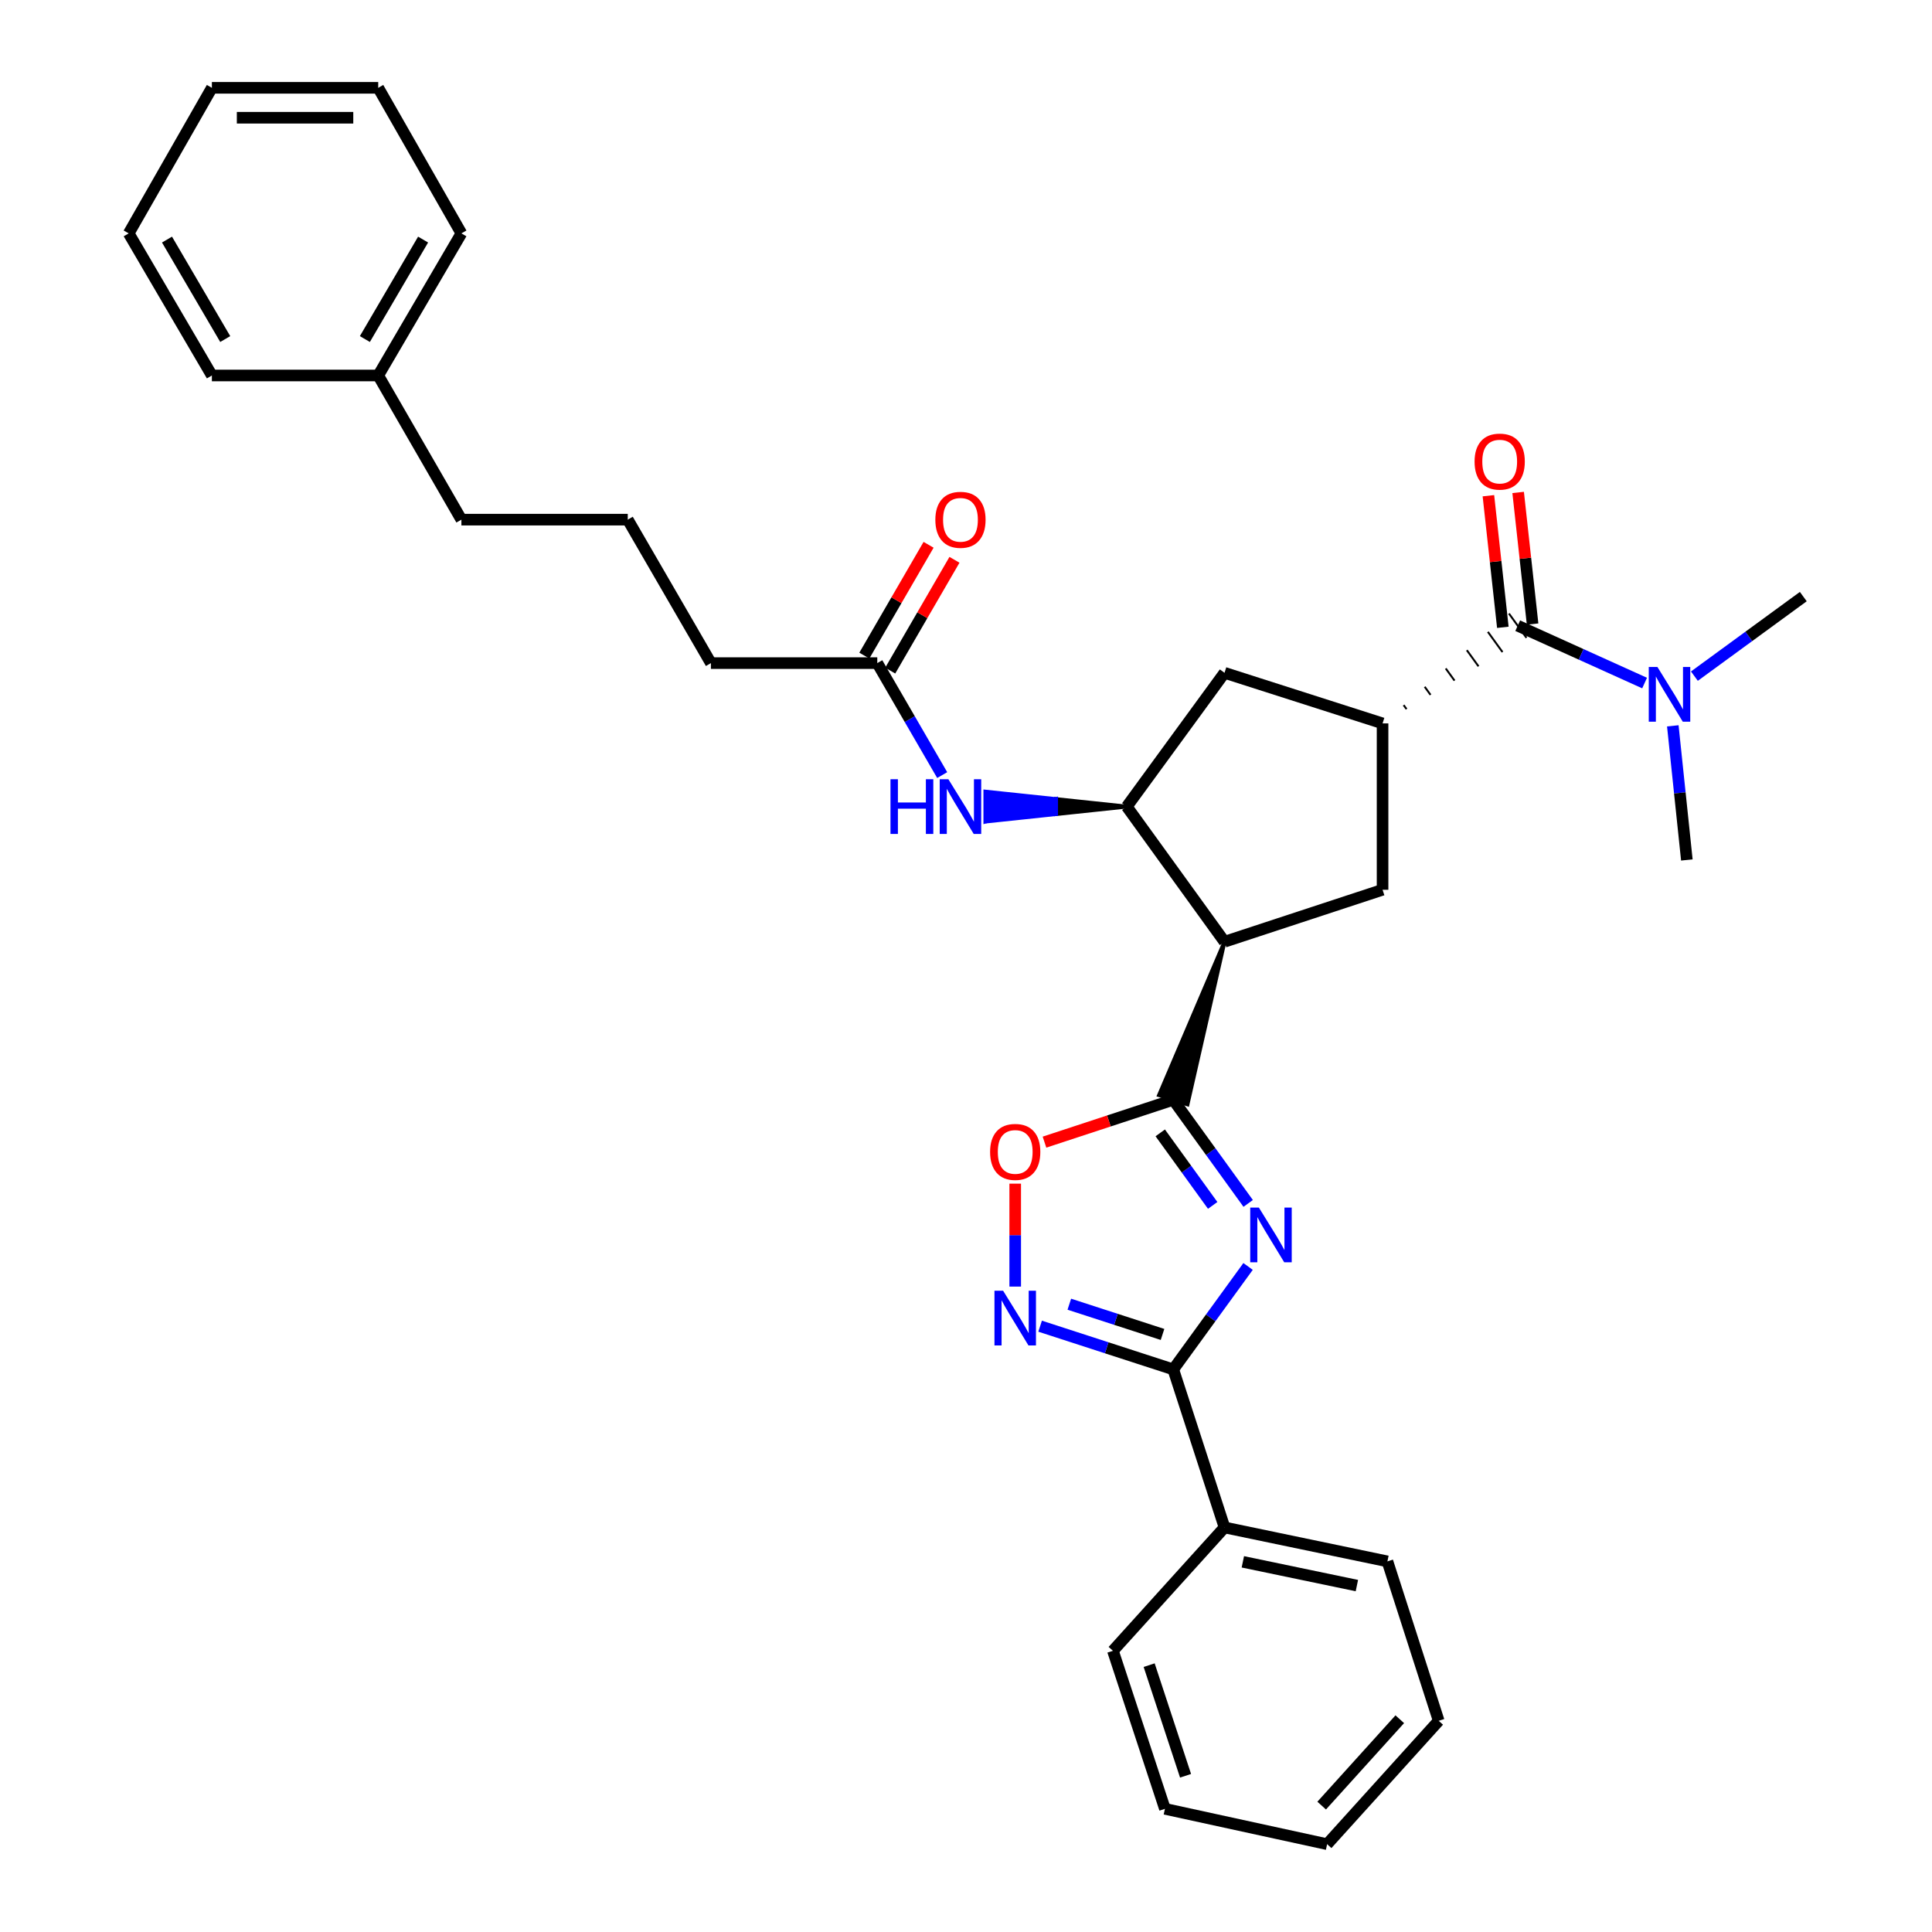<?xml version='1.0' encoding='iso-8859-1'?>
<svg version='1.1' baseProfile='full'
              xmlns='http://www.w3.org/2000/svg'
                      xmlns:rdkit='http://www.rdkit.org/xml'
                      xmlns:xlink='http://www.w3.org/1999/xlink'
                  xml:space='preserve'
width='1000px' height='1000px' viewBox='0 0 1000 1000'>
<!-- END OF HEADER -->
<rect style='opacity:1.0;fill:#FFFFFF;stroke:none' width='1000' height='1000' x='0' y='0'> </rect>
<path class='bond-0' d='M 646.054,622.885 L 626.666,596.067' style='fill:none;fill-rule:evenodd;stroke:#0000FF;stroke-width:6px;stroke-linecap:butt;stroke-linejoin:miter;stroke-opacity:1' />
<path class='bond-0' d='M 626.666,596.067 L 607.277,569.249' style='fill:none;fill-rule:evenodd;stroke:#000000;stroke-width:6px;stroke-linecap:butt;stroke-linejoin:miter;stroke-opacity:1' />
<path class='bond-0' d='M 627.685,623.915 L 614.113,605.143' style='fill:none;fill-rule:evenodd;stroke:#0000FF;stroke-width:6px;stroke-linecap:butt;stroke-linejoin:miter;stroke-opacity:1' />
<path class='bond-0' d='M 614.113,605.143 L 600.54,586.37' style='fill:none;fill-rule:evenodd;stroke:#000000;stroke-width:6px;stroke-linecap:butt;stroke-linejoin:miter;stroke-opacity:1' />
<path class='bond-2' d='M 645.998,655.514 L 626.638,682.155' style='fill:none;fill-rule:evenodd;stroke:#0000FF;stroke-width:6px;stroke-linecap:butt;stroke-linejoin:miter;stroke-opacity:1' />
<path class='bond-2' d='M 626.638,682.155 L 607.277,708.797' style='fill:none;fill-rule:evenodd;stroke:#000000;stroke-width:6px;stroke-linecap:butt;stroke-linejoin:miter;stroke-opacity:1' />
<path class='bond-1' d='M 633.808,487.444 L 599.91,566.86 L 614.644,571.638 Z' style='fill:#000000;fill-rule:evenodd;fill-opacity:1;stroke:#000000;stroke-width:2px;stroke-linecap:butt;stroke-linejoin:miter;stroke-opacity:1;' />
<path class='bond-6' d='M 607.277,569.249 L 573.951,580.208' style='fill:none;fill-rule:evenodd;stroke:#000000;stroke-width:6px;stroke-linecap:butt;stroke-linejoin:miter;stroke-opacity:1' />
<path class='bond-6' d='M 573.951,580.208 L 540.625,591.167' style='fill:none;fill-rule:evenodd;stroke:#FF0000;stroke-width:6px;stroke-linecap:butt;stroke-linejoin:miter;stroke-opacity:1' />
<path class='bond-4' d='M 633.808,487.444 L 583.224,417.49' style='fill:none;fill-rule:evenodd;stroke:#000000;stroke-width:6px;stroke-linecap:butt;stroke-linejoin:miter;stroke-opacity:1' />
<path class='bond-8' d='M 633.808,487.444 L 715.612,460.544' style='fill:none;fill-rule:evenodd;stroke:#000000;stroke-width:6px;stroke-linecap:butt;stroke-linejoin:miter;stroke-opacity:1' />
<path class='bond-3' d='M 607.277,708.797 L 572.82,697.614' style='fill:none;fill-rule:evenodd;stroke:#000000;stroke-width:6px;stroke-linecap:butt;stroke-linejoin:miter;stroke-opacity:1' />
<path class='bond-3' d='M 572.82,697.614 L 538.363,686.432' style='fill:none;fill-rule:evenodd;stroke:#0000FF;stroke-width:6px;stroke-linecap:butt;stroke-linejoin:miter;stroke-opacity:1' />
<path class='bond-3' d='M 601.721,690.708 L 577.601,682.881' style='fill:none;fill-rule:evenodd;stroke:#000000;stroke-width:6px;stroke-linecap:butt;stroke-linejoin:miter;stroke-opacity:1' />
<path class='bond-3' d='M 577.601,682.881 L 553.481,675.053' style='fill:none;fill-rule:evenodd;stroke:#0000FF;stroke-width:6px;stroke-linecap:butt;stroke-linejoin:miter;stroke-opacity:1' />
<path class='bond-14' d='M 607.277,708.797 L 633.808,790.601' style='fill:none;fill-rule:evenodd;stroke:#000000;stroke-width:6px;stroke-linecap:butt;stroke-linejoin:miter;stroke-opacity:1' />
<path class='bond-32' d='M 525.472,665.936 L 525.472,639.295' style='fill:none;fill-rule:evenodd;stroke:#0000FF;stroke-width:6px;stroke-linecap:butt;stroke-linejoin:miter;stroke-opacity:1' />
<path class='bond-32' d='M 525.472,639.295 L 525.472,612.655' style='fill:none;fill-rule:evenodd;stroke:#FF0000;stroke-width:6px;stroke-linecap:butt;stroke-linejoin:miter;stroke-opacity:1' />
<path class='bond-9' d='M 583.224,417.49 L 546.625,413.617 L 546.625,421.362 Z' style='fill:#000000;fill-rule:evenodd;fill-opacity:1;stroke:#000000;stroke-width:2px;stroke-linecap:butt;stroke-linejoin:miter;stroke-opacity:1;' />
<path class='bond-9' d='M 546.625,413.617 L 510.027,425.235 L 510.027,409.745 Z' style='fill:#0000FF;fill-rule:evenodd;fill-opacity:1;stroke:#0000FF;stroke-width:2px;stroke-linecap:butt;stroke-linejoin:miter;stroke-opacity:1;' />
<path class='bond-9' d='M 546.625,413.617 L 546.625,421.362 L 510.027,425.235 Z' style='fill:#0000FF;fill-rule:evenodd;fill-opacity:1;stroke:#0000FF;stroke-width:2px;stroke-linecap:butt;stroke-linejoin:miter;stroke-opacity:1;' />
<path class='bond-10' d='M 583.224,417.49 L 633.808,348.25' style='fill:none;fill-rule:evenodd;stroke:#000000;stroke-width:6px;stroke-linecap:butt;stroke-linejoin:miter;stroke-opacity:1' />
<path class='bond-5' d='M 715.612,374.428 L 715.612,460.544' style='fill:none;fill-rule:evenodd;stroke:#000000;stroke-width:6px;stroke-linecap:butt;stroke-linejoin:miter;stroke-opacity:1' />
<path class='bond-7' d='M 728.028,367.045 L 726.515,364.953' style='fill:none;fill-rule:evenodd;stroke:#000000;stroke-width:1.0px;stroke-linecap:butt;stroke-linejoin:miter;stroke-opacity:1' />
<path class='bond-7' d='M 740.443,359.662 L 737.418,355.477' style='fill:none;fill-rule:evenodd;stroke:#000000;stroke-width:1.0px;stroke-linecap:butt;stroke-linejoin:miter;stroke-opacity:1' />
<path class='bond-7' d='M 752.858,352.279 L 748.321,346.002' style='fill:none;fill-rule:evenodd;stroke:#000000;stroke-width:1.0px;stroke-linecap:butt;stroke-linejoin:miter;stroke-opacity:1' />
<path class='bond-7' d='M 765.274,344.895 L 759.223,336.527' style='fill:none;fill-rule:evenodd;stroke:#000000;stroke-width:1.0px;stroke-linecap:butt;stroke-linejoin:miter;stroke-opacity:1' />
<path class='bond-7' d='M 777.689,337.512 L 770.126,327.052' style='fill:none;fill-rule:evenodd;stroke:#000000;stroke-width:1.0px;stroke-linecap:butt;stroke-linejoin:miter;stroke-opacity:1' />
<path class='bond-7' d='M 790.104,330.129 L 781.029,317.576' style='fill:none;fill-rule:evenodd;stroke:#000000;stroke-width:1.0px;stroke-linecap:butt;stroke-linejoin:miter;stroke-opacity:1' />
<path class='bond-33' d='M 715.612,374.428 L 633.808,348.25' style='fill:none;fill-rule:evenodd;stroke:#000000;stroke-width:6px;stroke-linecap:butt;stroke-linejoin:miter;stroke-opacity:1' />
<path class='bond-12' d='M 785.567,323.853 L 818.403,338.699' style='fill:none;fill-rule:evenodd;stroke:#000000;stroke-width:6px;stroke-linecap:butt;stroke-linejoin:miter;stroke-opacity:1' />
<path class='bond-12' d='M 818.403,338.699 L 851.24,353.546' style='fill:none;fill-rule:evenodd;stroke:#0000FF;stroke-width:6px;stroke-linecap:butt;stroke-linejoin:miter;stroke-opacity:1' />
<path class='bond-13' d='M 793.266,323.008 L 789.528,288.95' style='fill:none;fill-rule:evenodd;stroke:#000000;stroke-width:6px;stroke-linecap:butt;stroke-linejoin:miter;stroke-opacity:1' />
<path class='bond-13' d='M 789.528,288.95 L 785.791,254.892' style='fill:none;fill-rule:evenodd;stroke:#FF0000;stroke-width:6px;stroke-linecap:butt;stroke-linejoin:miter;stroke-opacity:1' />
<path class='bond-13' d='M 777.868,324.698 L 774.131,290.64' style='fill:none;fill-rule:evenodd;stroke:#000000;stroke-width:6px;stroke-linecap:butt;stroke-linejoin:miter;stroke-opacity:1' />
<path class='bond-13' d='M 774.131,290.64 L 770.394,256.581' style='fill:none;fill-rule:evenodd;stroke:#FF0000;stroke-width:6px;stroke-linecap:butt;stroke-linejoin:miter;stroke-opacity:1' />
<path class='bond-11' d='M 487.681,401.184 L 470.881,372.204' style='fill:none;fill-rule:evenodd;stroke:#0000FF;stroke-width:6px;stroke-linecap:butt;stroke-linejoin:miter;stroke-opacity:1' />
<path class='bond-11' d='M 470.881,372.204 L 454.081,343.224' style='fill:none;fill-rule:evenodd;stroke:#000000;stroke-width:6px;stroke-linecap:butt;stroke-linejoin:miter;stroke-opacity:1' />
<path class='bond-15' d='M 460.781,347.109 L 477.407,318.433' style='fill:none;fill-rule:evenodd;stroke:#000000;stroke-width:6px;stroke-linecap:butt;stroke-linejoin:miter;stroke-opacity:1' />
<path class='bond-15' d='M 477.407,318.433 L 494.033,289.757' style='fill:none;fill-rule:evenodd;stroke:#FF0000;stroke-width:6px;stroke-linecap:butt;stroke-linejoin:miter;stroke-opacity:1' />
<path class='bond-15' d='M 447.38,339.339 L 464.006,310.664' style='fill:none;fill-rule:evenodd;stroke:#000000;stroke-width:6px;stroke-linecap:butt;stroke-linejoin:miter;stroke-opacity:1' />
<path class='bond-15' d='M 464.006,310.664 L 480.632,281.988' style='fill:none;fill-rule:evenodd;stroke:#FF0000;stroke-width:6px;stroke-linecap:butt;stroke-linejoin:miter;stroke-opacity:1' />
<path class='bond-17' d='M 454.081,343.224 L 367.965,343.224' style='fill:none;fill-rule:evenodd;stroke:#000000;stroke-width:6px;stroke-linecap:butt;stroke-linejoin:miter;stroke-opacity:1' />
<path class='bond-19' d='M 877.019,349.965 L 905.202,329.379' style='fill:none;fill-rule:evenodd;stroke:#0000FF;stroke-width:6px;stroke-linecap:butt;stroke-linejoin:miter;stroke-opacity:1' />
<path class='bond-19' d='M 905.202,329.379 L 933.384,308.793' style='fill:none;fill-rule:evenodd;stroke:#000000;stroke-width:6px;stroke-linecap:butt;stroke-linejoin:miter;stroke-opacity:1' />
<path class='bond-20' d='M 865.843,375.692 L 869.477,410.403' style='fill:none;fill-rule:evenodd;stroke:#0000FF;stroke-width:6px;stroke-linecap:butt;stroke-linejoin:miter;stroke-opacity:1' />
<path class='bond-20' d='M 869.477,410.403 L 873.111,445.114' style='fill:none;fill-rule:evenodd;stroke:#000000;stroke-width:6px;stroke-linecap:butt;stroke-linejoin:miter;stroke-opacity:1' />
<path class='bond-21' d='M 633.808,790.601 L 718.125,808.165' style='fill:none;fill-rule:evenodd;stroke:#000000;stroke-width:6px;stroke-linecap:butt;stroke-linejoin:miter;stroke-opacity:1' />
<path class='bond-21' d='M 643.296,808.4 L 702.319,820.695' style='fill:none;fill-rule:evenodd;stroke:#000000;stroke-width:6px;stroke-linecap:butt;stroke-linejoin:miter;stroke-opacity:1' />
<path class='bond-22' d='M 633.808,790.601 L 576.047,854.446' style='fill:none;fill-rule:evenodd;stroke:#000000;stroke-width:6px;stroke-linecap:butt;stroke-linejoin:miter;stroke-opacity:1' />
<path class='bond-16' d='M 195.768,194.348 L 238.821,268.967' style='fill:none;fill-rule:evenodd;stroke:#000000;stroke-width:6px;stroke-linecap:butt;stroke-linejoin:miter;stroke-opacity:1' />
<path class='bond-24' d='M 195.768,194.348 L 238.821,120.796' style='fill:none;fill-rule:evenodd;stroke:#000000;stroke-width:6px;stroke-linecap:butt;stroke-linejoin:miter;stroke-opacity:1' />
<path class='bond-24' d='M 188.858,175.49 L 218.995,124.004' style='fill:none;fill-rule:evenodd;stroke:#000000;stroke-width:6px;stroke-linecap:butt;stroke-linejoin:miter;stroke-opacity:1' />
<path class='bond-25' d='M 195.768,194.348 L 109.669,194.348' style='fill:none;fill-rule:evenodd;stroke:#000000;stroke-width:6px;stroke-linecap:butt;stroke-linejoin:miter;stroke-opacity:1' />
<path class='bond-18' d='M 367.965,343.224 L 324.929,268.967' style='fill:none;fill-rule:evenodd;stroke:#000000;stroke-width:6px;stroke-linecap:butt;stroke-linejoin:miter;stroke-opacity:1' />
<path class='bond-23' d='M 324.929,268.967 L 238.821,268.967' style='fill:none;fill-rule:evenodd;stroke:#000000;stroke-width:6px;stroke-linecap:butt;stroke-linejoin:miter;stroke-opacity:1' />
<path class='bond-26' d='M 718.125,808.165 L 744.673,890.684' style='fill:none;fill-rule:evenodd;stroke:#000000;stroke-width:6px;stroke-linecap:butt;stroke-linejoin:miter;stroke-opacity:1' />
<path class='bond-27' d='M 576.047,854.446 L 602.965,936.25' style='fill:none;fill-rule:evenodd;stroke:#000000;stroke-width:6px;stroke-linecap:butt;stroke-linejoin:miter;stroke-opacity:1' />
<path class='bond-27' d='M 594.799,861.875 L 613.642,919.138' style='fill:none;fill-rule:evenodd;stroke:#000000;stroke-width:6px;stroke-linecap:butt;stroke-linejoin:miter;stroke-opacity:1' />
<path class='bond-29' d='M 238.821,120.796 L 195.768,45.455' style='fill:none;fill-rule:evenodd;stroke:#000000;stroke-width:6px;stroke-linecap:butt;stroke-linejoin:miter;stroke-opacity:1' />
<path class='bond-28' d='M 109.669,194.348 L 66.616,120.796' style='fill:none;fill-rule:evenodd;stroke:#000000;stroke-width:6px;stroke-linecap:butt;stroke-linejoin:miter;stroke-opacity:1' />
<path class='bond-28' d='M 116.579,175.49 L 86.442,124.004' style='fill:none;fill-rule:evenodd;stroke:#000000;stroke-width:6px;stroke-linecap:butt;stroke-linejoin:miter;stroke-opacity:1' />
<path class='bond-34' d='M 744.673,890.684 L 686.921,954.545' style='fill:none;fill-rule:evenodd;stroke:#000000;stroke-width:6px;stroke-linecap:butt;stroke-linejoin:miter;stroke-opacity:1' />
<path class='bond-34' d='M 724.521,889.873 L 684.095,934.576' style='fill:none;fill-rule:evenodd;stroke:#000000;stroke-width:6px;stroke-linecap:butt;stroke-linejoin:miter;stroke-opacity:1' />
<path class='bond-30' d='M 602.965,936.25 L 686.921,954.545' style='fill:none;fill-rule:evenodd;stroke:#000000;stroke-width:6px;stroke-linecap:butt;stroke-linejoin:miter;stroke-opacity:1' />
<path class='bond-31' d='M 66.616,120.796 L 109.669,45.455' style='fill:none;fill-rule:evenodd;stroke:#000000;stroke-width:6px;stroke-linecap:butt;stroke-linejoin:miter;stroke-opacity:1' />
<path class='bond-35' d='M 195.768,45.455 L 109.669,45.455' style='fill:none;fill-rule:evenodd;stroke:#000000;stroke-width:6px;stroke-linecap:butt;stroke-linejoin:miter;stroke-opacity:1' />
<path class='bond-35' d='M 182.853,60.944 L 122.584,60.944' style='fill:none;fill-rule:evenodd;stroke:#000000;stroke-width:6px;stroke-linecap:butt;stroke-linejoin:miter;stroke-opacity:1' />
<path  class='atom-0' d='M 651.592 625.043
L 660.872 640.043
Q 661.792 641.523, 663.272 644.203
Q 664.752 646.883, 664.832 647.043
L 664.832 625.043
L 668.592 625.043
L 668.592 653.363
L 664.712 653.363
L 654.752 636.963
Q 653.592 635.043, 652.352 632.843
Q 651.152 630.643, 650.792 629.963
L 650.792 653.363
L 647.112 653.363
L 647.112 625.043
L 651.592 625.043
' fill='#0000FF'/>
<path  class='atom-4' d='M 519.212 668.088
L 528.492 683.088
Q 529.412 684.568, 530.892 687.248
Q 532.372 689.928, 532.452 690.088
L 532.452 668.088
L 536.212 668.088
L 536.212 696.408
L 532.332 696.408
L 522.372 680.008
Q 521.212 678.088, 519.972 675.888
Q 518.772 673.688, 518.412 673.008
L 518.412 696.408
L 514.732 696.408
L 514.732 668.088
L 519.212 668.088
' fill='#0000FF'/>
<path  class='atom-7' d='M 512.472 596.23
Q 512.472 589.43, 515.832 585.63
Q 519.192 581.83, 525.472 581.83
Q 531.752 581.83, 535.112 585.63
Q 538.472 589.43, 538.472 596.23
Q 538.472 603.11, 535.072 607.03
Q 531.672 610.91, 525.472 610.91
Q 519.232 610.91, 515.832 607.03
Q 512.472 603.15, 512.472 596.23
M 525.472 607.71
Q 529.792 607.71, 532.112 604.83
Q 534.472 601.91, 534.472 596.23
Q 534.472 590.67, 532.112 587.87
Q 529.792 585.03, 525.472 585.03
Q 521.152 585.03, 518.792 587.83
Q 516.472 590.63, 516.472 596.23
Q 516.472 601.95, 518.792 604.83
Q 521.152 607.71, 525.472 607.71
' fill='#FF0000'/>
<path  class='atom-10' d='M 460.914 403.33
L 464.754 403.33
L 464.754 415.37
L 479.234 415.37
L 479.234 403.33
L 483.074 403.33
L 483.074 431.65
L 479.234 431.65
L 479.234 418.57
L 464.754 418.57
L 464.754 431.65
L 460.914 431.65
L 460.914 403.33
' fill='#0000FF'/>
<path  class='atom-10' d='M 490.874 403.33
L 500.154 418.33
Q 501.074 419.81, 502.554 422.49
Q 504.034 425.17, 504.114 425.33
L 504.114 403.33
L 507.874 403.33
L 507.874 431.65
L 503.994 431.65
L 494.034 415.25
Q 492.874 413.33, 491.634 411.13
Q 490.434 408.93, 490.074 408.25
L 490.074 431.65
L 486.394 431.65
L 486.394 403.33
L 490.874 403.33
' fill='#0000FF'/>
<path  class='atom-13' d='M 857.875 345.217
L 867.155 360.217
Q 868.075 361.697, 869.555 364.377
Q 871.035 367.057, 871.115 367.217
L 871.115 345.217
L 874.875 345.217
L 874.875 373.537
L 870.995 373.537
L 861.035 357.137
Q 859.875 355.217, 858.635 353.017
Q 857.435 350.817, 857.075 350.137
L 857.075 373.537
L 853.395 373.537
L 853.395 345.217
L 857.875 345.217
' fill='#0000FF'/>
<path  class='atom-14' d='M 763.238 238.919
Q 763.238 232.119, 766.598 228.319
Q 769.958 224.519, 776.238 224.519
Q 782.518 224.519, 785.878 228.319
Q 789.238 232.119, 789.238 238.919
Q 789.238 245.799, 785.838 249.719
Q 782.438 253.599, 776.238 253.599
Q 769.998 253.599, 766.598 249.719
Q 763.238 245.839, 763.238 238.919
M 776.238 250.399
Q 780.558 250.399, 782.878 247.519
Q 785.238 244.599, 785.238 238.919
Q 785.238 233.359, 782.878 230.559
Q 780.558 227.719, 776.238 227.719
Q 771.918 227.719, 769.558 230.519
Q 767.238 233.319, 767.238 238.919
Q 767.238 244.639, 769.558 247.519
Q 771.918 250.399, 776.238 250.399
' fill='#FF0000'/>
<path  class='atom-16' d='M 484.134 269.047
Q 484.134 262.247, 487.494 258.447
Q 490.854 254.647, 497.134 254.647
Q 503.414 254.647, 506.774 258.447
Q 510.134 262.247, 510.134 269.047
Q 510.134 275.927, 506.734 279.847
Q 503.334 283.727, 497.134 283.727
Q 490.894 283.727, 487.494 279.847
Q 484.134 275.967, 484.134 269.047
M 497.134 280.527
Q 501.454 280.527, 503.774 277.647
Q 506.134 274.727, 506.134 269.047
Q 506.134 263.487, 503.774 260.687
Q 501.454 257.847, 497.134 257.847
Q 492.814 257.847, 490.454 260.647
Q 488.134 263.447, 488.134 269.047
Q 488.134 274.767, 490.454 277.647
Q 492.814 280.527, 497.134 280.527
' fill='#FF0000'/>
</svg>
